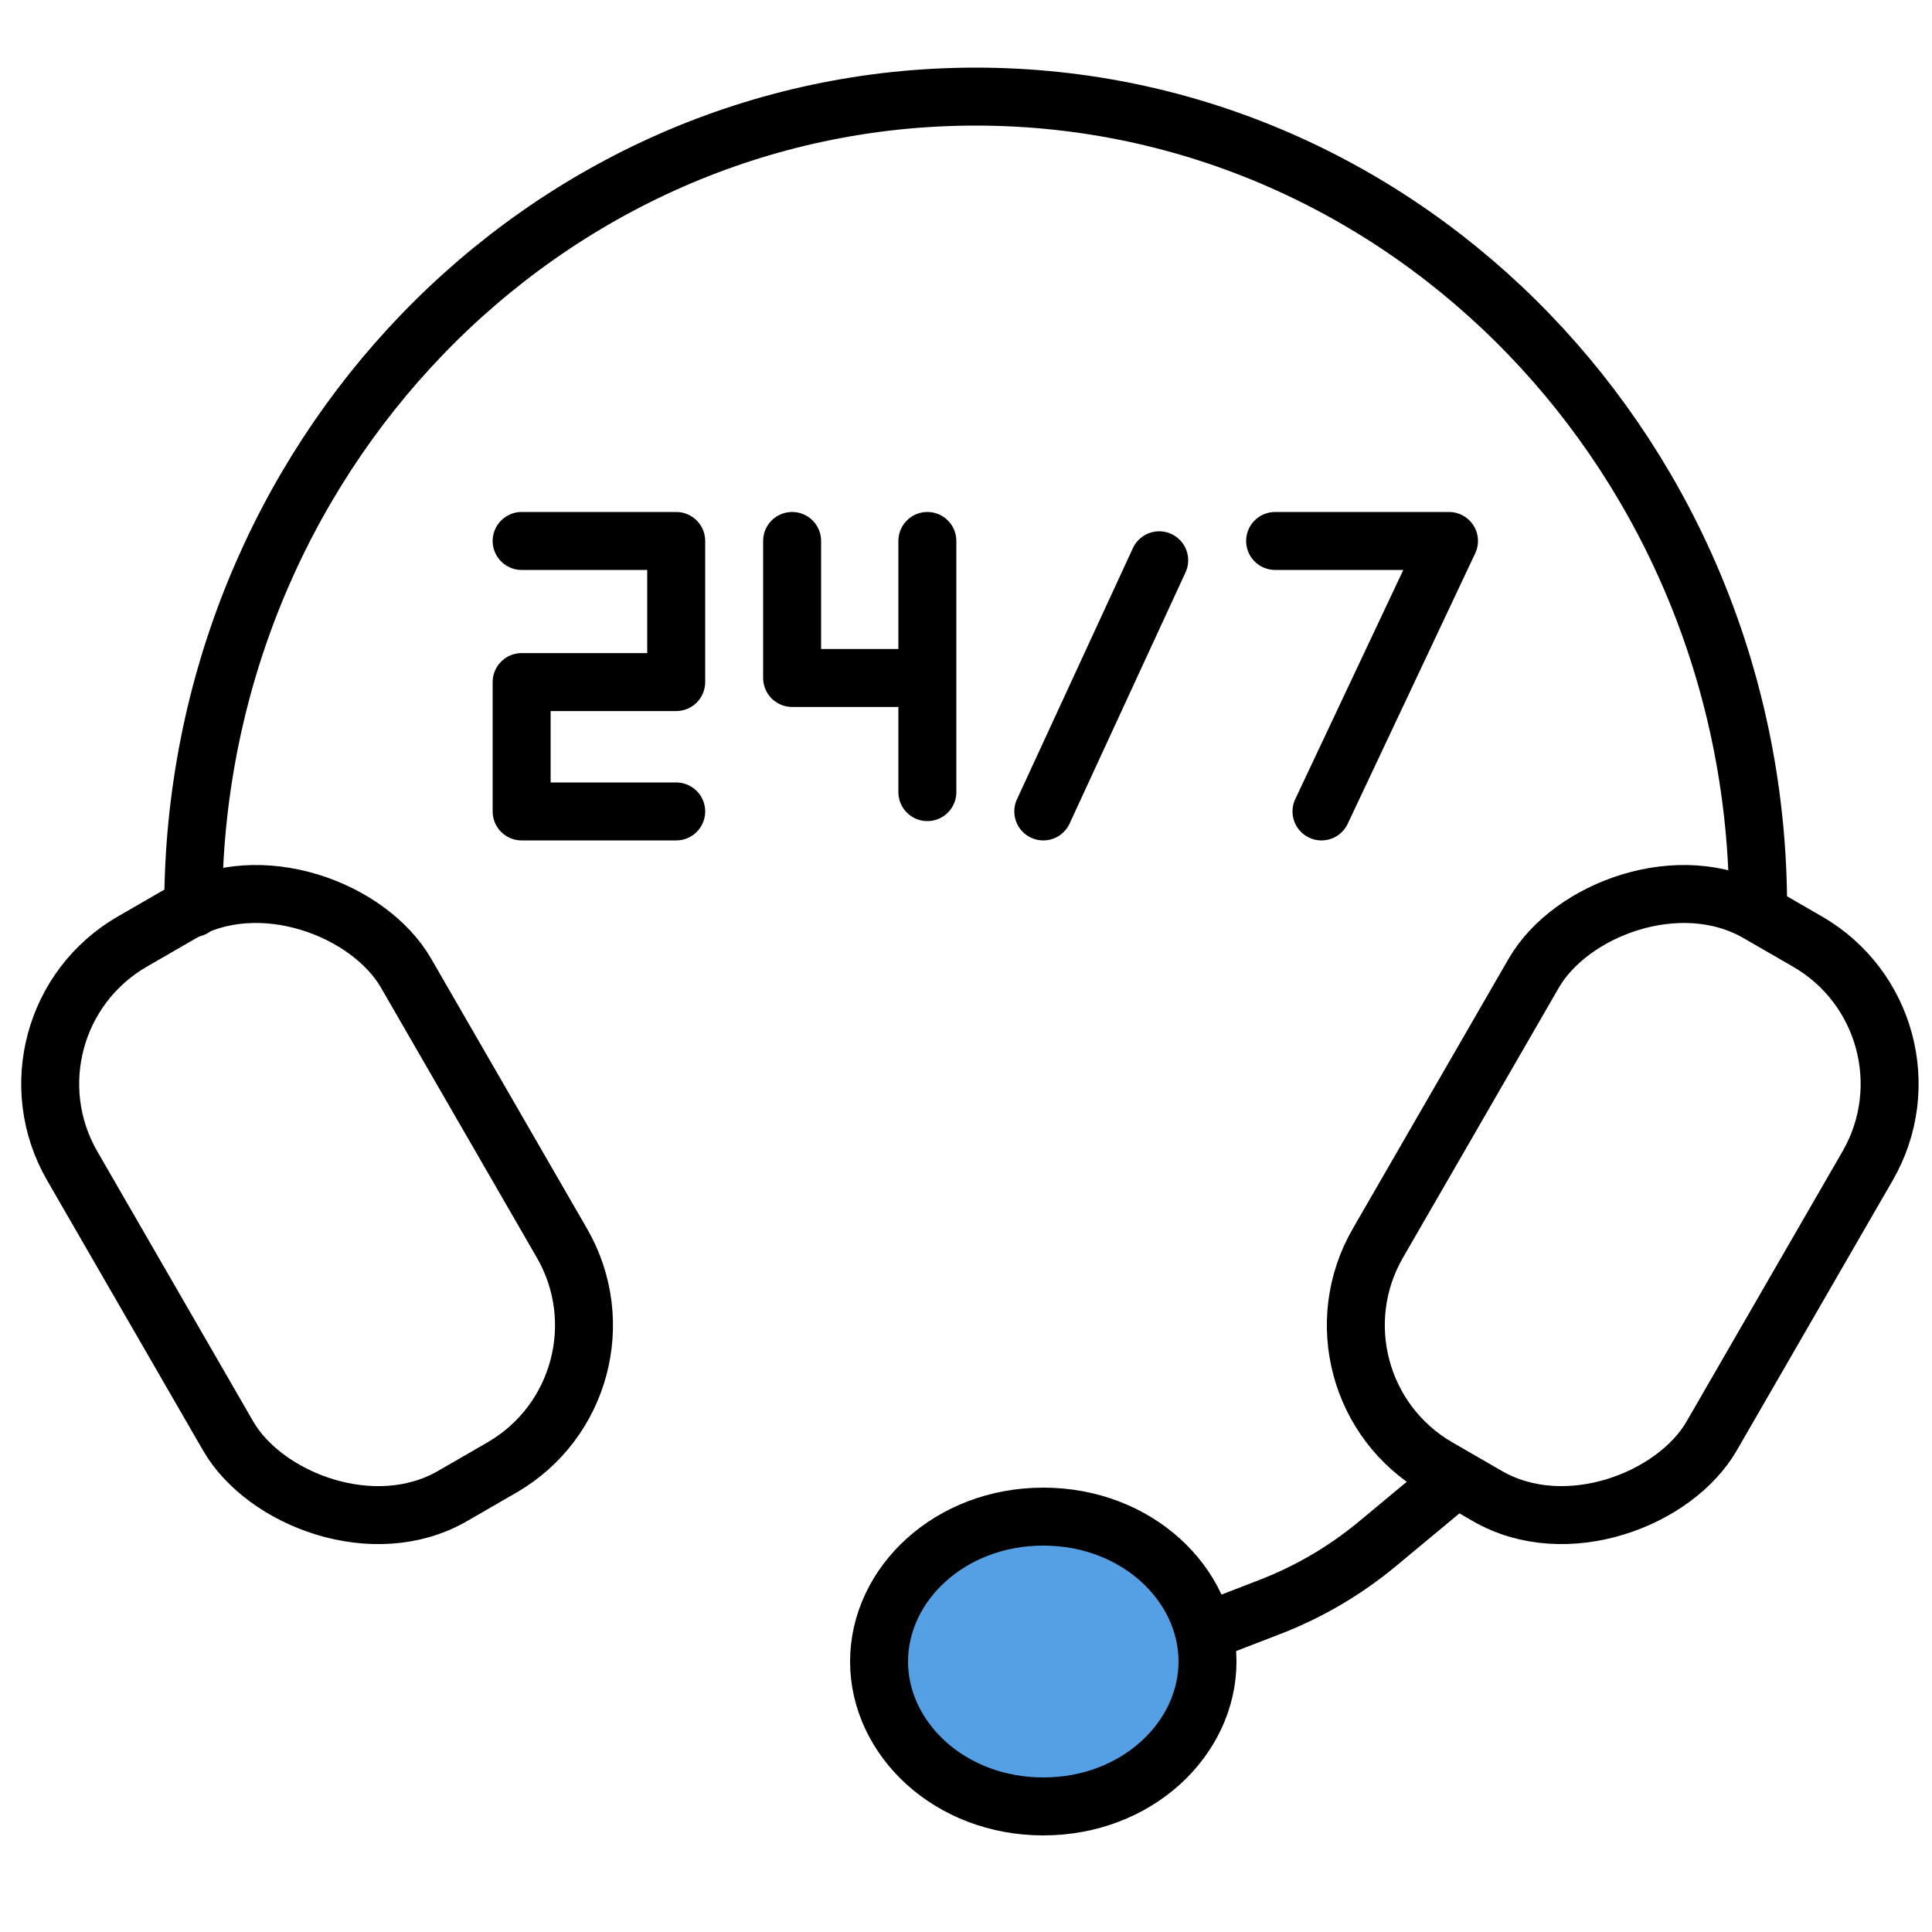 <?xml version="1.0" encoding="UTF-8"?> <svg xmlns="http://www.w3.org/2000/svg" width="100" height="100" viewBox="0 0 100 100" fill="none"><g clip-path="url(#clip0_1_163)"><rect x="-0.512" y="52.986" width="19.953" height="33.14" rx="8.5" transform="rotate(-30 -0.512 52.986)" stroke="black" stroke-width="3"></rect><rect x="-2.049" y="0.549" width="19.953" height="33.14" rx="8.5" transform="matrix(-0.866 -0.5 -0.5 0.866 99.417 51.486)" stroke="black" stroke-width="3"></rect><path d="M54 78.5C58.847 78.5 62.5 82.003 62.5 86C62.5 89.997 58.847 93.5 54 93.5C49.153 93.5 45.5 89.997 45.5 86C45.5 82.003 49.153 78.5 54 78.5Z" fill="#55A0E5" stroke="black" stroke-width="3"></path><path d="M91 47C91 23.804 72.868 5 50.5 5C28.133 5 10 23.804 10 47" stroke="black" stroke-width="3" stroke-linecap="round"></path><path d="M27 28H35V35.304H27V42H35" stroke="black" stroke-width="3" stroke-linecap="round" stroke-linejoin="round"></path><path d="M41 28V35.091H48M48 35.091V28M48 35.091V41" stroke="black" stroke-width="3" stroke-linecap="round" stroke-linejoin="round"></path><path d="M54 42L60 29" stroke="black" stroke-width="3" stroke-linecap="round" stroke-linejoin="round"></path><path d="M66 28H75L68.4 42" stroke="black" stroke-width="3" stroke-linecap="round" stroke-linejoin="round"></path><path d="M61 85L65.718 83.18C67.744 82.399 69.63 81.292 71.301 79.904L76 76" stroke="black" stroke-width="3"></path></g><defs><clipPath id="clip0_1_163"><rect width="100" height="100" fill="white"></rect></clipPath></defs></svg> 